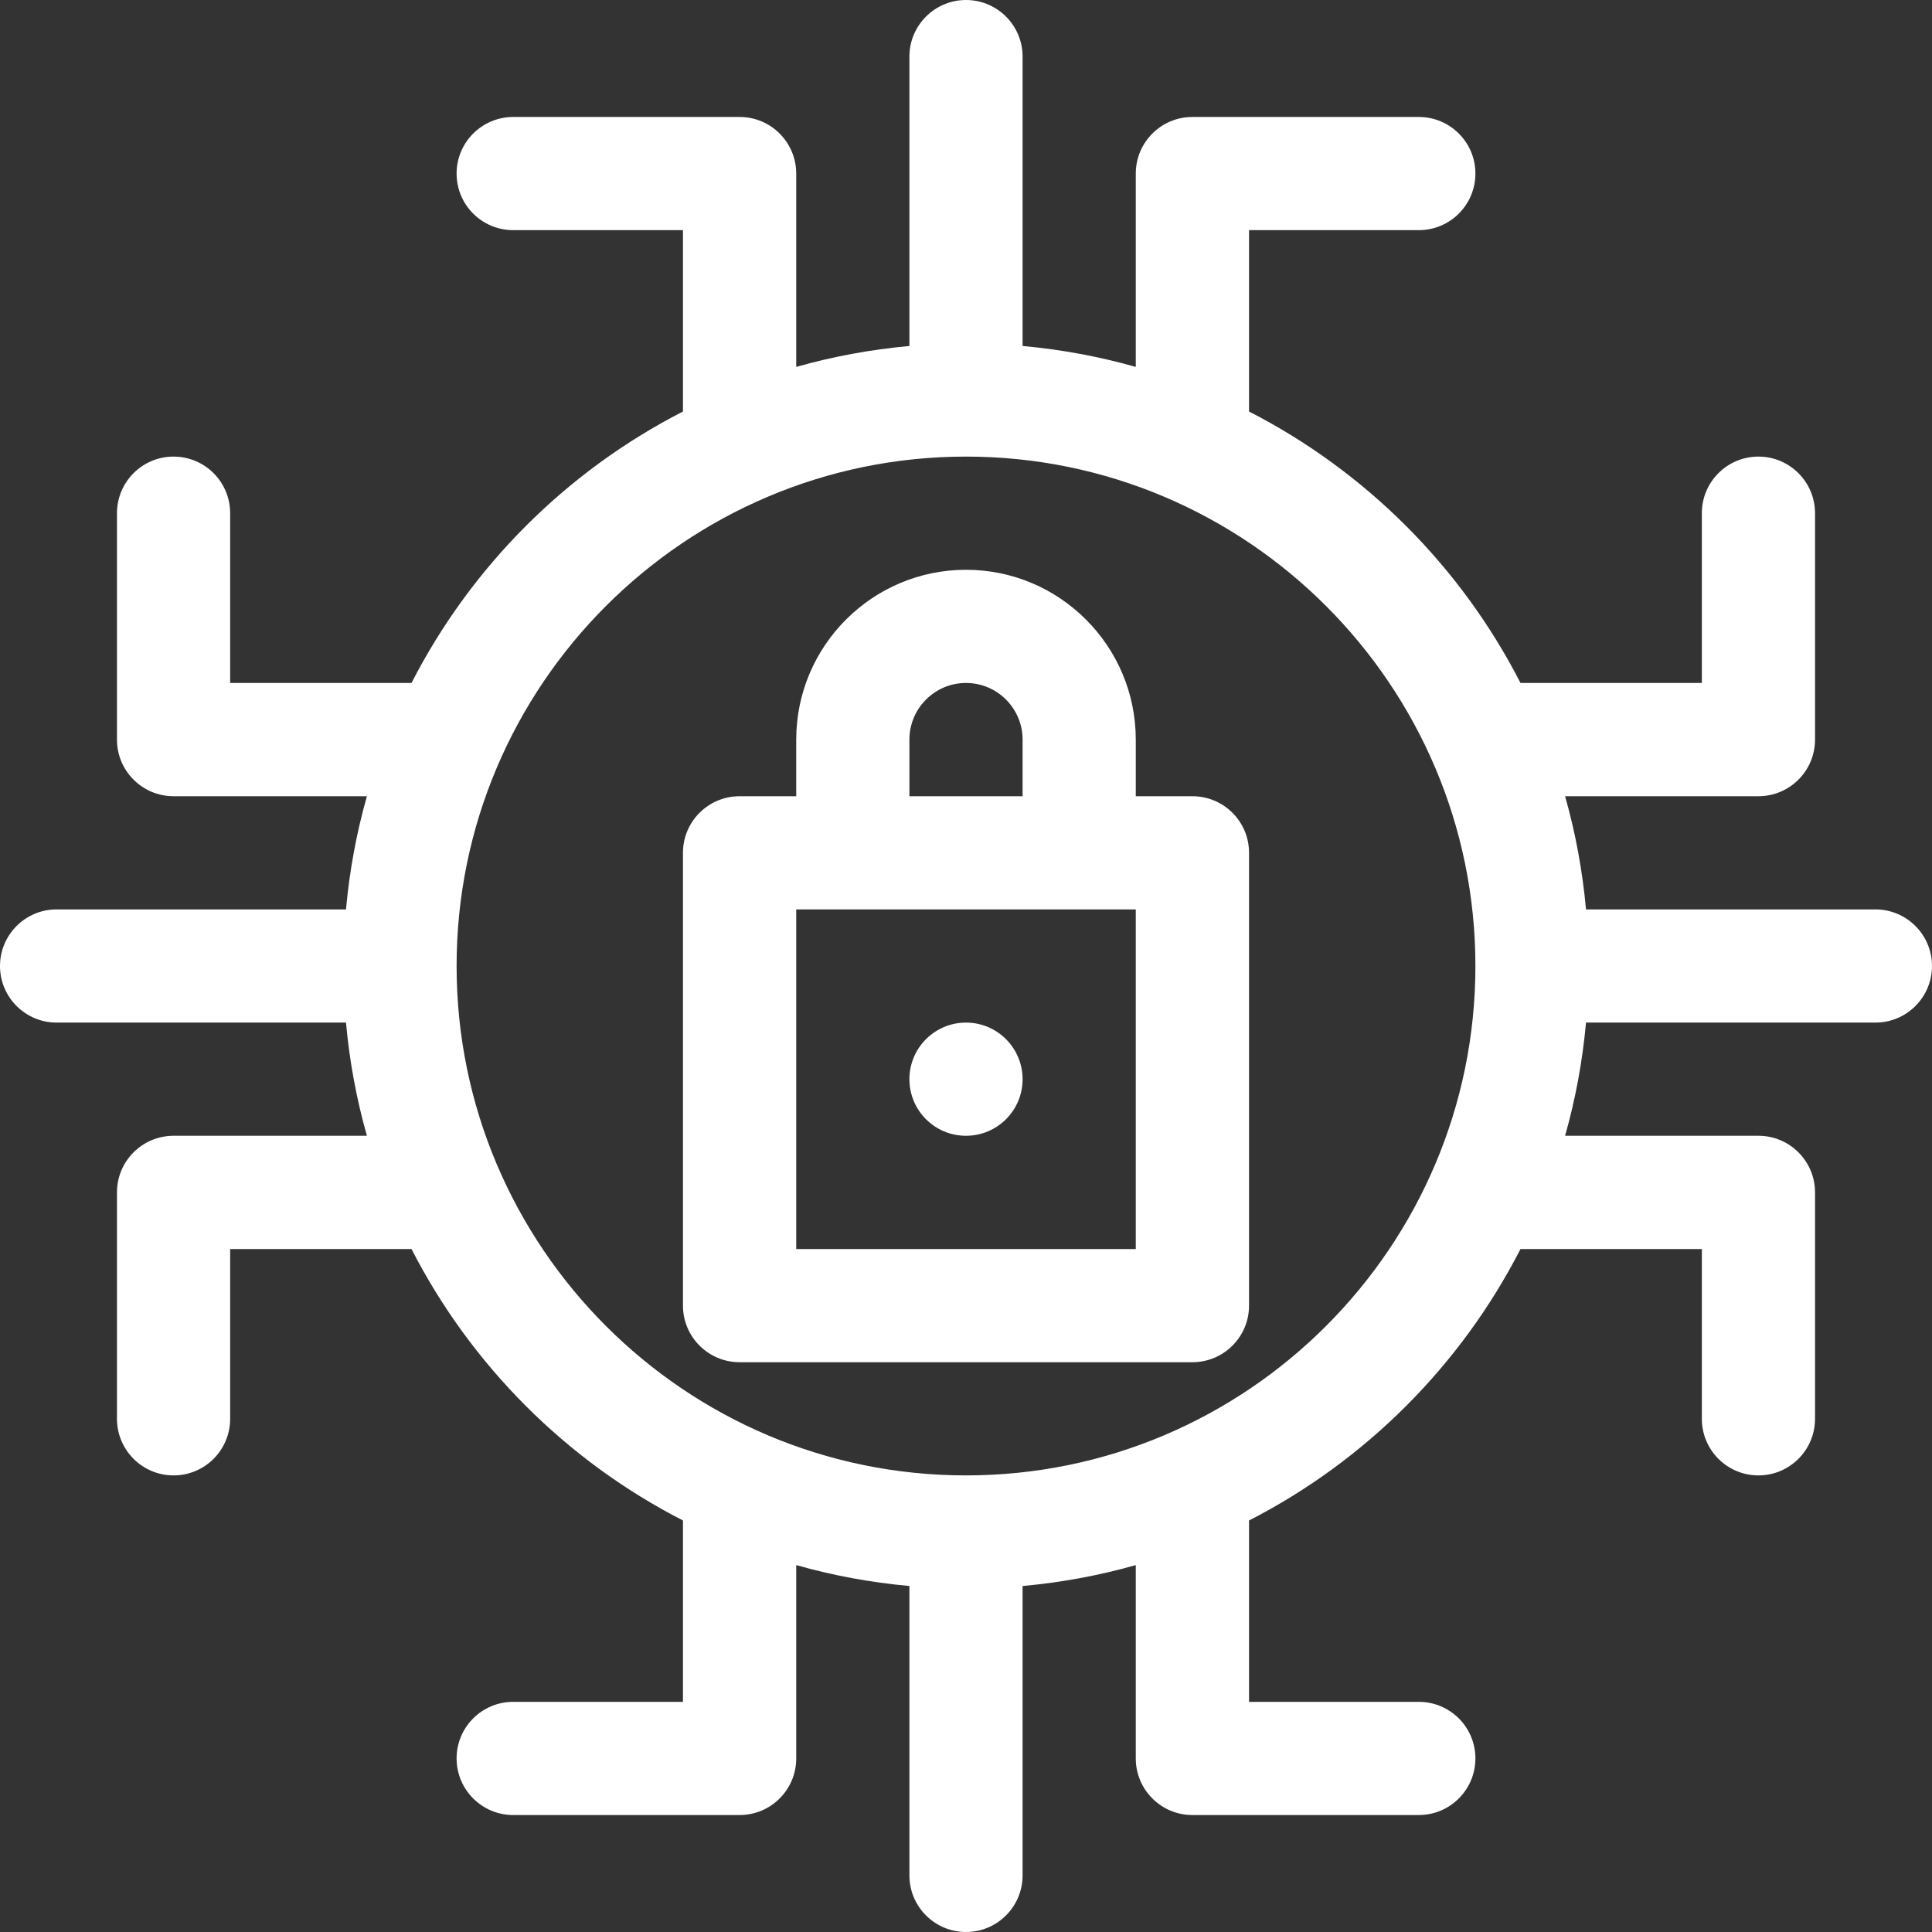 <?xml version="1.0" encoding="UTF-8"?>
<svg xmlns="http://www.w3.org/2000/svg" width="24" height="24" viewBox="0 0 24 24" fill="none">
  <rect x="0" y="0" width="24" height="24" fill="#333333" stroke="none"/>
  <g clip-path="url(#clip0_42_1516)">
    <path d="M12.703 13.406C12.703 13.795 12.388 14.109 12 14.109C11.612 14.109 11.297 13.795 11.297 13.406C11.297 13.018 11.612 12.703 12 12.703C12.388 12.703 12.703 13.018 12.703 13.406Z" fill="white"></path>
    <path d="M14.812 9.891H14.109V9.188C14.109 8.024 13.163 7.078 12 7.078C10.837 7.078 9.891 8.024 9.891 9.188V9.891H9.188C8.799 9.891 8.484 10.205 8.484 10.594V16.219C8.484 16.607 8.799 16.922 9.188 16.922H14.812C15.201 16.922 15.516 16.607 15.516 16.219V10.594C15.516 10.205 15.201 9.891 14.812 9.891ZM11.297 9.188C11.297 8.8 11.612 8.484 12 8.484C12.388 8.484 12.703 8.8 12.703 9.188V9.891H11.297V9.188ZM14.109 15.516H9.891V11.297H14.109V15.516Z" fill="white"></path>
    <path d="M23.297 11.297H19.702C19.658 10.814 19.571 10.344 19.442 9.891H21.844C22.232 9.891 22.547 9.576 22.547 9.188V6.375C22.547 5.987 22.232 5.672 21.844 5.672C21.455 5.672 21.141 5.987 21.141 6.375V8.484H18.888C18.147 7.037 16.962 5.853 15.516 5.112V2.859H17.625C18.013 2.859 18.328 2.545 18.328 2.156C18.328 1.768 18.013 1.453 17.625 1.453H14.812C14.424 1.453 14.109 1.768 14.109 2.156V4.558C13.656 4.429 13.186 4.342 12.703 4.298V0.703C12.703 0.315 12.388 0 12 0C11.612 0 11.297 0.315 11.297 0.703V4.298C10.814 4.342 10.344 4.429 9.891 4.558V2.156C9.891 1.768 9.576 1.453 9.188 1.453H6.375C5.987 1.453 5.672 1.768 5.672 2.156C5.672 2.545 5.987 2.859 6.375 2.859H8.484V5.112C7.037 5.853 5.853 7.037 5.112 8.484H2.859V6.375C2.859 5.987 2.545 5.672 2.156 5.672C1.768 5.672 1.453 5.987 1.453 6.375V9.188C1.453 9.576 1.768 9.891 2.156 9.891H4.558C4.429 10.344 4.342 10.814 4.298 11.297H0.703C0.315 11.297 0 11.612 0 12C0 12.388 0.315 12.703 0.703 12.703H4.298C4.342 13.186 4.429 13.656 4.558 14.109H2.156C1.768 14.109 1.453 14.424 1.453 14.812V17.625C1.453 18.013 1.768 18.328 2.156 18.328C2.545 18.328 2.859 18.013 2.859 17.625V15.516H5.112C5.853 16.962 7.037 18.147 8.484 18.888V21.141H6.375C5.987 21.141 5.672 21.455 5.672 21.844C5.672 22.232 5.987 22.547 6.375 22.547H9.188C9.576 22.547 9.891 22.232 9.891 21.844V19.442C10.344 19.571 10.814 19.658 11.297 19.702V23.297C11.297 23.685 11.612 24 12 24C12.388 24 12.703 23.685 12.703 23.297V19.702C13.186 19.658 13.656 19.571 14.109 19.442V21.844C14.109 22.232 14.424 22.547 14.812 22.547H17.625C18.013 22.547 18.328 22.232 18.328 21.844C18.328 21.455 18.013 21.141 17.625 21.141H15.516V18.888C16.962 18.147 18.147 16.962 18.888 15.516H21.141V17.625C21.141 18.013 21.455 18.328 21.844 18.328C22.232 18.328 22.547 18.013 22.547 17.625V14.812C22.547 14.424 22.232 14.109 21.844 14.109H19.442C19.571 13.656 19.658 13.186 19.702 12.703H23.297C23.685 12.703 24 12.388 24 12C24 11.612 23.685 11.297 23.297 11.297ZM12 18.328C8.511 18.328 5.672 15.489 5.672 12C5.672 8.511 8.511 5.672 12 5.672C15.489 5.672 18.328 8.511 18.328 12C18.328 15.489 15.489 18.328 12 18.328Z" fill="white"></path>
  </g>
  <defs>
    <clipPath id="clip0_42_1516">
      <rect width="24" height="24" fill="white"></rect>
    </clipPath>
  </defs>
</svg>
